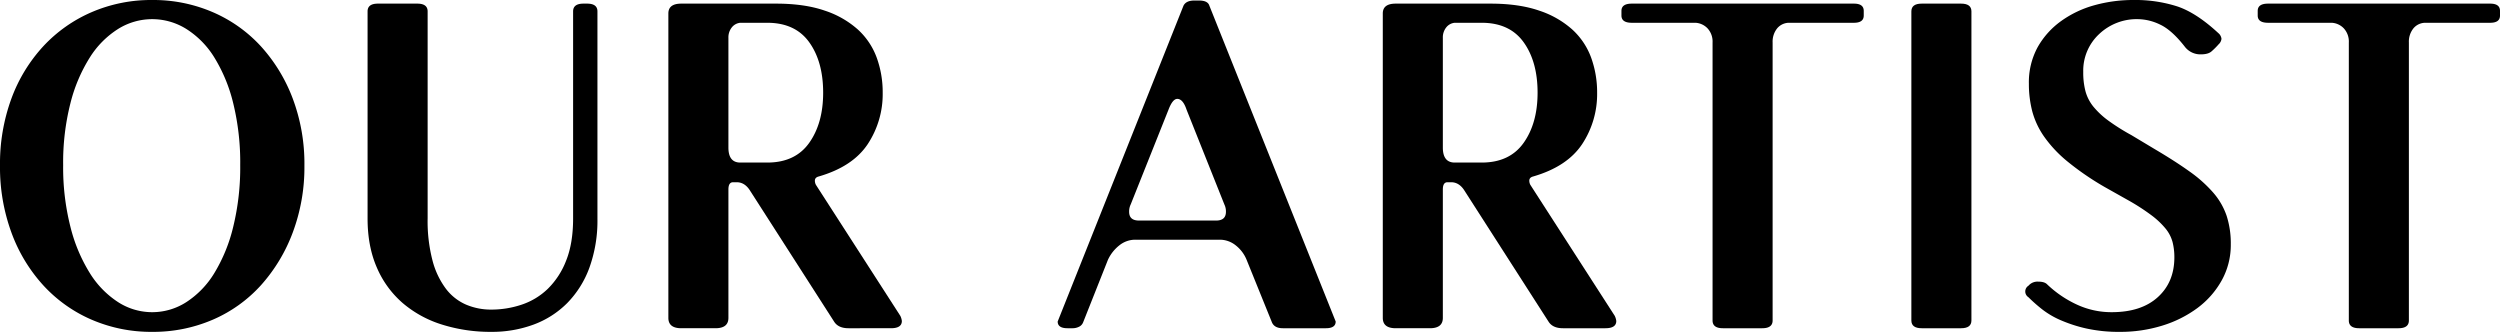 <?xml version="1.0" encoding="UTF-8"?>
<svg xmlns="http://www.w3.org/2000/svg" id="Layer_1" data-name="Layer 1" viewBox="0 0 1207.238 160.25">
  <title>OUR ARTIST</title>
  <path d="M85.25,210A72.477,72.477,0,0,1,56,204.124,68.439,68.439,0,0,1,32.625,187.5,76.852,76.852,0,0,1,17.25,162a91.579,91.579,0,0,1-5.5-32.25,91.311,91.311,0,0,1,5.5-32.376,75.759,75.759,0,0,1,15.375-25.25A69.32,69.32,0,0,1,56,55.623a72.544,72.544,0,0,1,29.25-5.875,72.544,72.544,0,0,1,29.25,5.875,68.031,68.031,0,0,1,23.25,16.5,78.676,78.676,0,0,1,15.375,25.25,89.519,89.519,0,0,1,5.625,32.376A89.782,89.782,0,0,1,153.125,162a79.82,79.82,0,0,1-15.375,25.5,67.183,67.183,0,0,1-23.25,16.625A72.477,72.477,0,0,1,85.25,210Zm0-151a31.06,31.06,0,0,0-16.5,4.75A43.767,43.767,0,0,0,55.125,77.5,76.185,76.185,0,0,0,45.75,99.623a116.117,116.117,0,0,0-3.5,29.876,116.46,116.46,0,0,0,3.5,29.75,77.844,77.844,0,0,0,9.375,22.375,44.688,44.688,0,0,0,13.625,14,30.361,30.361,0,0,0,33,0,43.593,43.593,0,0,0,13.5-14,77.9,77.9,0,0,0,9.125-22.375,120.683,120.683,0,0,0,3.375-29.75,120.326,120.326,0,0,0-3.375-29.876A76.23,76.23,0,0,0,115.25,77.5a42.694,42.694,0,0,0-13.5-13.75A31.08,31.08,0,0,0,85.25,59Z" transform="translate(-11.75 -49.748)"></path>
  <path d="M288.5,55.248q0-3.75,5-3.75h1.75q5,0,5,3.75v100A66.974,66.974,0,0,1,296.375,179a47.677,47.677,0,0,1-10.75,17.125,44.86,44.86,0,0,1-16.25,10.375A57.842,57.842,0,0,1,249,210a77.958,77.958,0,0,1-23.75-3.5,53.7,53.7,0,0,1-19-10.375A47.2,47.2,0,0,1,193.75,179q-4.5-10.248-4.5-23.75v-100q0-3.75,5-3.75h19q5,0,5,3.75v100a75.455,75.455,0,0,0,2.375,20.375,39.1,39.1,0,0,0,6.5,13.625,24.4,24.4,0,0,0,9.75,7.625A30.81,30.81,0,0,0,249,199.249a45.906,45.906,0,0,0,14.625-2.375,33.354,33.354,0,0,0,12.625-7.625,38.3,38.3,0,0,0,8.875-13.625q3.375-8.373,3.375-20.375Z" transform="translate(-11.75 -49.748)"></path>
  <path d="M334.5,56.248q0-4.746,6.25-4.75H386.5q13.746,0,23.5,3.375A45.07,45.07,0,0,1,426,64a34.284,34.284,0,0,1,9.125,13.625A48.89,48.89,0,0,1,438,94.5a43.812,43.812,0,0,1-7.25,24.875Q423.494,130.248,407,135q-1.752.5-1.75,2a4.394,4.394,0,0,0,.5,2l40.75,63.25a7.572,7.572,0,0,1,.75,2.5q0,3.5-5.25,3.5H421.5q-5,0-7-3.25l-40.75-63.5q-2.5-3.75-6.25-3.75h-1.75q-2.25,0-2.25,3.5v62q0,5-6.25,5h-16.5q-6.252,0-6.25-5Zm47.75,72q13.5,0,20.25-9.5t6.75-24.25q0-15-6.75-24.375t-20.25-9.375h-13A5.894,5.894,0,0,0,365.123,63a7.662,7.662,0,0,0-1.625,5v53q0,7.254,5.75,7.251Z" transform="translate(-11.75 -49.748)"></path>
  <path d="M656.746,205q0,3.252-4.75,3.25h-20.75q-4,0-5.25-2.75l-12.25-30.25a16.972,16.972,0,0,0-5.25-7,12.265,12.265,0,0,0-7.75-2.75H560a12.248,12.248,0,0,0-7.75,2.75,19.056,19.056,0,0,0-5.5,7l-12,30.25a3.965,3.965,0,0,1-1.875,2,6.975,6.975,0,0,1-3.375.75h-2.25q-4.752,0-4.75-3.25l60.75-152.5q1.248-2.5,5.25-2.5h2.25q4.248,0,5,2.5Zm-99-56.5A7.736,7.736,0,0,0,557,152q0,4.253,4.75,4.25H599q4.746,0,4.75-4.25a7.736,7.736,0,0,0-.75-3.5l-18.25-45.751q-1.752-5.25-4.5-5.25-2.25,0-4.25,5.25Z" transform="translate(-11.75 -49.748)"></path>
  <path d="M679.492,56.248q0-4.746,6.25-4.75h45.75q13.746,0,23.5,3.375a45.07,45.07,0,0,1,16,9.125,34.284,34.284,0,0,1,9.125,13.625A48.89,48.89,0,0,1,782.992,94.5a43.812,43.812,0,0,1-7.25,24.875q-7.254,10.875-23.75,15.626-1.752.5-1.75,2a4.394,4.394,0,0,0,.5,2l40.75,63.25a7.572,7.572,0,0,1,.75,2.5q0,3.5-5.25,3.5h-20.5q-5,0-7-3.25l-40.75-63.5q-2.5-3.75-6.25-3.75h-1.75q-2.25,0-2.25,3.5v62q0,5-6.25,5h-16.5q-6.252,0-6.25-5Zm47.75,72q13.5,0,20.25-9.5t6.75-24.25q0-15-6.75-24.375t-20.25-9.375h-13A5.894,5.894,0,0,0,710.117,63a7.662,7.662,0,0,0-1.625,5v53q0,7.254,5.75,7.251Z" transform="translate(-11.75 -49.748)"></path>
  <path d="M838.741,70.248a9.407,9.407,0,0,0-2.375-6.75,8.706,8.706,0,0,0-5.875-2.75h-30.75q-5,0-5-3.5V55q0-3.5,5-3.5h107.25q4.746,0,4.75,3.5v2.25q0,3.5-4.75,3.5h-31a7.506,7.506,0,0,0-6,2.625,10.2,10.2,0,0,0-2.25,6.875V204.5q0,3.75-5,3.75h-19q-5,0-5-3.75Z" transform="translate(-11.75 -49.748)"></path>
  <path d="M934.741,55.248q0-3.75,5-3.75h19q5,0,5,3.75V204.5q0,3.75-5,3.75h-19q-5,0-5-3.75Z" transform="translate(-11.75 -49.748)"></path>
  <path d="M991.74,187.249a5.744,5.744,0,0,1,4.25-1.5q3,0,4.25,1.25a52.664,52.664,0,0,0,14.25,9.75,39.56,39.56,0,0,0,17,3.75q14.25,0,22.25-7.25t8-19.25a29.413,29.413,0,0,0-.875-7.375,17.485,17.485,0,0,0-3.375-6.5,38.935,38.935,0,0,0-6.75-6.375,101.8,101.8,0,0,0-10.75-7l-12-6.75a134.811,134.811,0,0,1-18-12.376,60.589,60.589,0,0,1-11.125-11.875,38.862,38.862,0,0,1-5.75-12.25,52.331,52.331,0,0,1-1.625-13.25,35.394,35.394,0,0,1,4.25-17.75,39.219,39.219,0,0,1,11.375-12.625,50.579,50.579,0,0,1,16.125-7.625,69.839,69.839,0,0,1,18.75-2.5,66.356,66.356,0,0,1,21.25,3.125q9.246,3.129,19.75,12.875a4.166,4.166,0,0,1,1.5,2.75,4.157,4.157,0,0,1-1.5,2.75l.25-.25a37.079,37.079,0,0,1-3.625,3.625Q1077.986,76,1074.49,76a9.472,9.472,0,0,1-7.75-3.75q-6.252-8-11.875-10.625A25.2,25.2,0,0,0,1044.24,59a26.34,26.34,0,0,0-18.875,7.25,24.116,24.116,0,0,0-7.625,18.25,35.337,35.337,0,0,0,1.125,9.5,20.231,20.231,0,0,0,3.875,7.375,39.343,39.343,0,0,0,7.125,6.625,101.512,101.512,0,0,0,11.125,7l11.25,6.75q9.75,5.754,16.75,10.751a64.331,64.331,0,0,1,11.5,10.25,33.578,33.578,0,0,1,6.5,11.25,43.476,43.476,0,0,1,2,13.75,35.2,35.2,0,0,1-4.375,17.375,41.979,41.979,0,0,1-11.75,13.375,56.1,56.1,0,0,1-17,8.5,68.106,68.106,0,0,1-20.375,3,72.433,72.433,0,0,1-16.25-1.625,69.355,69.355,0,0,1-12.375-4A41.086,41.086,0,0,1,997.74,199a78.534,78.534,0,0,1-6.5-5.75,3.271,3.271,0,0,1,0-5.5Z" transform="translate(-11.75 -49.748)"></path>
  <path d="M1145.988,70.248a9.407,9.407,0,0,0-2.375-6.75,8.706,8.706,0,0,0-5.875-2.75h-30.75q-5,0-5-3.5V55q0-3.5,5-3.5h107.25q4.746,0,4.75,3.5v2.25q0,3.5-4.75,3.5h-31a7.506,7.506,0,0,0-6,2.625,10.2,10.2,0,0,0-2.25,6.875V204.5q0,3.75-5,3.75h-19q-5,0-5-3.75Z" transform="translate(-11.75 -49.748)"></path>
</svg>
